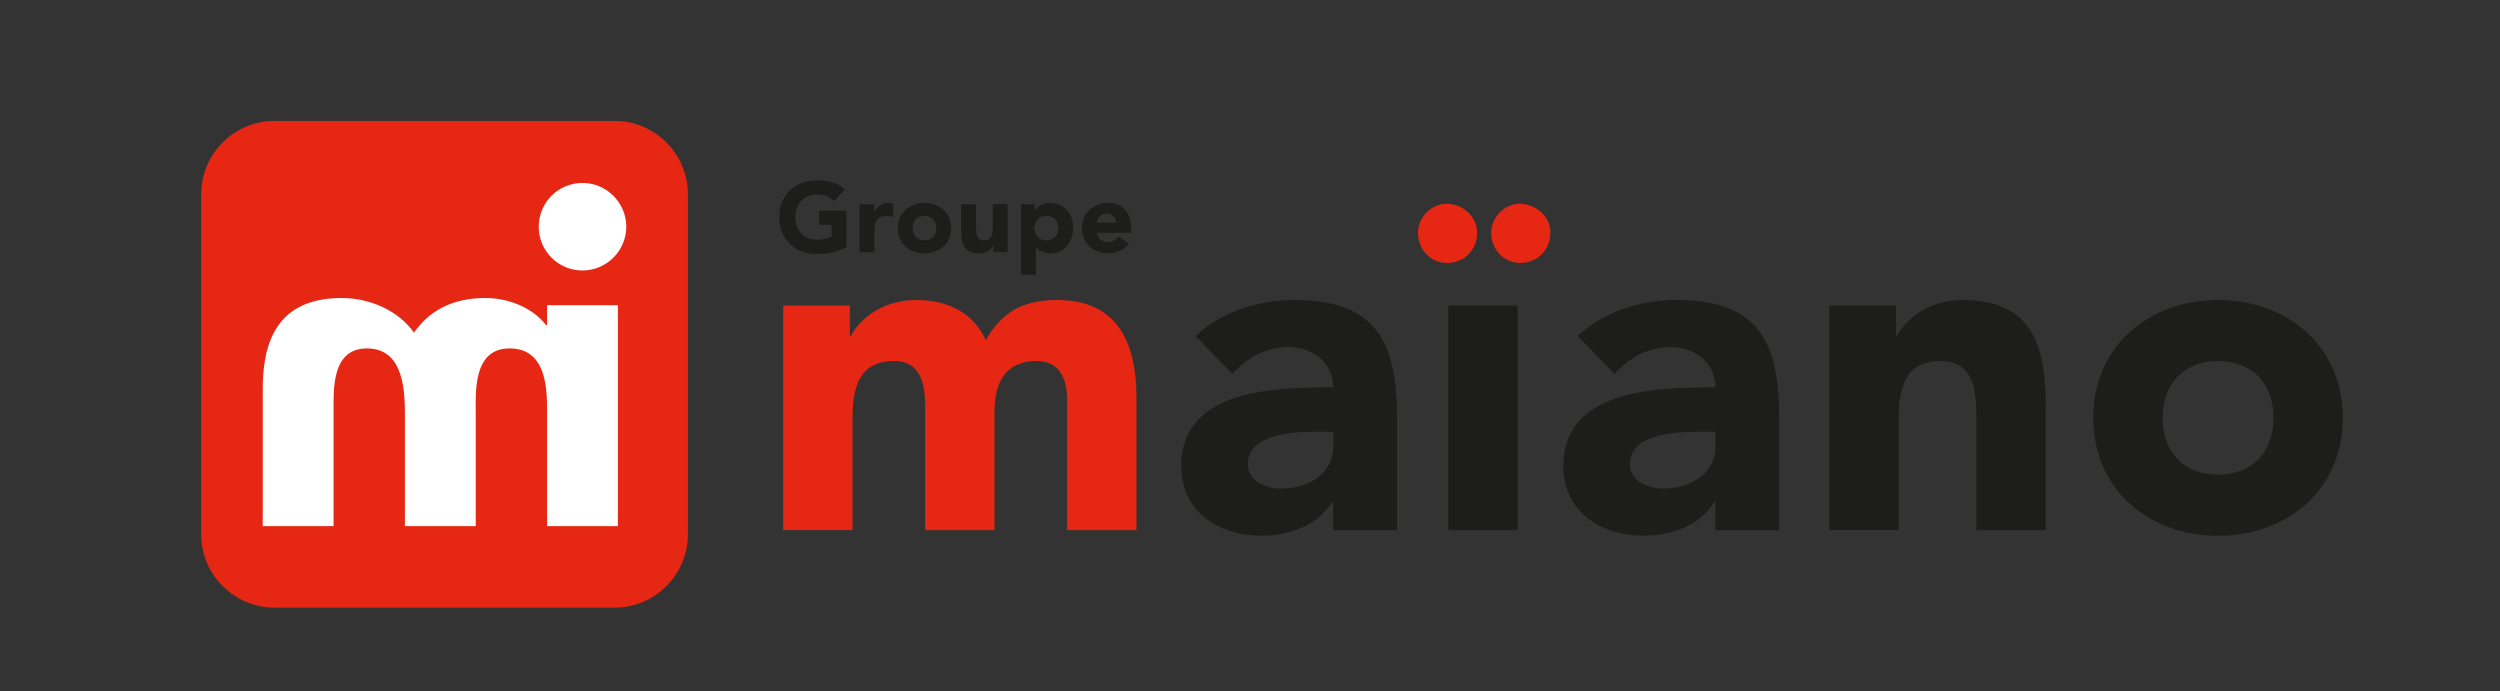<?xml version="1.0" encoding="UTF-8"?>
<svg id="Calque_1" data-name="Calque 1" xmlns="http://www.w3.org/2000/svg" viewBox="0 0 437.33 120.89">
  <rect x="0" y="0" width="437.33" height="120.89" fill="#333333" stroke="none"/>
  <defs>
    <style>
      .cls-1 {
        fill: #fff;
        fill-rule: evenodd;
      }

      .cls-2 {
        fill: #e52713;
      }

      .cls-3 {
        fill: #1d1d1b;
      }
    </style>
  </defs>
  <path class="cls-2" d="m48.04,21.15h59.45c7.09,0,12.85,5.76,12.85,12.85v59.45c0,7.09-5.76,12.85-12.85,12.85h-59.45c-7.09,0-12.85-5.76-12.85-12.85v-59.45c0-7.09,5.76-12.85,12.85-12.85Z"/>
  <g>
    <path class="cls-1" d="m101.9,32c4.25,0,7.66,3.51,7.66,7.66s-3.42,7.66-7.66,7.66-7.66-3.42-7.66-7.66,3.42-7.66,7.66-7.66h0Z"/>
    <path class="cls-1" d="m95.7,53.39h12.39v38.65h-12.39v-18.97c0-4.09.35-12.12-6.55-12.12-6.46,0-5.93,7.72-5.93,11.49v19.6h-12.39v-18.97c0-4.02.09-12.12-6.64-12.12-6.11,0-5.84,7.01-5.84,10.78v20.31h-12.39v-24.09c0-8.42,2.75-15.82,13.81-15.82,5.04,0,10,2.28,12.65,6.06,2.83-4.09,7.08-6.06,12.48-6.06,3.98,0,8.23,1.65,10.62,4.72h.18v-3.46h0Z"/>
  </g>
  <path class="cls-2" d="m137.03,53.45h11.64v5.34h.16c1.62-3.07,5.58-6.31,11.48-6.31,5.5,0,10.02,2.26,12.13,7.03,2.83-5.01,6.63-7.03,12.45-7.03,10.67,0,13.91,7.52,13.91,17.06v23.2h-12.13v-22.88c0-3.64-1.37-6.71-5.34-6.71-5.58,0-7.36,3.96-7.36,8.81v20.78h-12.13v-20.78c0-2.91.16-8.81-5.42-8.81-6.31,0-7.28,4.93-7.28,10.02v19.56h-12.13v-39.29Z"/>
  <path class="cls-3" d="m233.22,87.81h-.16c-2.67,4.2-7.52,5.9-12.45,5.9-7.36,0-13.99-4.2-13.99-12.13,0-13.58,16.49-13.82,26.6-13.82,0-4.29-3.56-7.03-7.76-7.03-3.96,0-7.28,1.78-9.86,4.69l-6.47-6.63c4.45-4.21,10.91-6.31,17.3-6.31,14.15,0,17.95,7.2,17.95,20.29v19.97h-11.16v-4.93Zm-2.99-12.29c-3.72,0-11.96.32-11.96,5.66,0,2.91,3.07,4.29,5.74,4.29,4.77,0,9.22-2.51,9.22-7.36v-2.59h-2.99Z"/>
  <path class="cls-3" d="m253.35,53.45h12.13v39.29h-12.13v-39.29Z"/>
  <path class="cls-3" d="m300.07,87.81h-.16c-2.67,4.2-7.52,5.9-12.45,5.9-7.36,0-13.99-4.2-13.99-12.13,0-13.58,16.49-13.82,26.6-13.82,0-4.29-3.56-7.03-7.76-7.03-3.96,0-7.28,1.78-9.86,4.69l-6.47-6.63c4.45-4.21,10.91-6.31,17.3-6.31,14.15,0,17.95,7.2,17.95,20.29v19.97h-11.16v-4.93Zm-2.99-12.29c-3.72,0-11.96.32-11.96,5.66,0,2.91,3.07,4.29,5.74,4.29,4.77,0,9.22-2.51,9.22-7.36v-2.59h-2.99Z"/>
  <path class="cls-3" d="m320.03,53.45h11.64v5.34h.16c1.62-3.07,5.58-6.31,11.48-6.31,12.29,0,14.55,8.09,14.55,18.59v21.67h-12.13v-19.24c0-4.53-.08-10.35-6.31-10.35s-7.28,4.93-7.28,10.02v19.56h-12.13v-39.29Z"/>
  <path class="cls-3" d="m388.01,52.48c12.13,0,21.83,8.09,21.83,20.62s-9.7,20.62-21.83,20.62-21.83-8.09-21.83-20.62,9.7-20.62,21.83-20.62Zm0,30.56c6.06,0,9.7-4.04,9.7-9.94s-3.64-9.94-9.7-9.94-9.7,4.04-9.7,9.94,3.64,9.94,9.7,9.94Z"/>
  <path class="cls-2" d="m248.05,40.7c0-2.65,2.28-5.05,4.99-5.05s5.36,2.09,5.36,5.05-2.22,5.3-5.24,5.3-5.11-2.46-5.11-5.3Z"/>
  <path class="cls-2" d="m260.86,40.7c0-2.65,2.28-5.05,4.99-5.05s5.36,2.09,5.36,5.05-2.22,5.3-5.24,5.3-5.11-2.46-5.11-5.3Z"/>
  <g>
    <path class="cls-3" d="m148.06,43.25c-1.59.83-3.34,1.18-5.14,1.18-3.83,0-6.61-2.51-6.61-6.44,0-3.93,2.78-6.44,6.6-6.44,1.94,0,3.65.43,4.88,1.57l-1.9,2.08c-.72-.76-1.61-1.16-2.97-1.16-2.3,0-3.81,1.66-3.8,3.95,0,2.28,1.51,3.95,3.81,3.95,1.18,0,2.04-.33,2.55-.61v-1.99h-2.2v-2.49s4.79,0,4.79,0v6.4Z"/>
    <path class="cls-3" d="m150.35,35.71h2.6v1.35h.03c.55-1.02,1.28-1.56,2.43-1.56.29,0,.62.02.86.09v2.37c-.36-.11-.72-.17-1.1-.17-1.97,0-2.22,1.14-2.22,2.82v3.51h-2.6v-8.41Z"/>
    <path class="cls-3" d="m161.71,35.5c2.59,0,4.67,1.73,4.68,4.41,0,2.68-2.08,4.42-4.67,4.42s-4.67-1.73-4.67-4.42c0-2.68,2.07-4.41,4.67-4.41Zm0,6.54c1.3,0,2.08-.86,2.08-2.13s-.78-2.13-2.08-2.13-2.07.86-2.07,2.13.78,2.13,2.07,2.13Z"/>
    <path class="cls-3" d="m176.26,44.12h-2.49v-1.14h-.04c-.35.66-1.19,1.35-2.46,1.35-2.63,0-3.12-1.73-3.12-3.98v-4.64s2.59,0,2.59,0v4.12c0,.97.02,2.22,1.36,2.22s1.56-1.05,1.56-2.14v-4.19s2.59,0,2.59,0v8.41Z"/>
    <path class="cls-3" d="m178.59,35.71h2.39s0,1.1,0,1.1h.04c.4-.61,1.4-1.32,2.58-1.32,2.5,0,4.14,1.8,4.14,4.34,0,2.34-1.46,4.48-3.85,4.48-1.07,0-2.07-.3-2.66-1.11h-.03v4.84h-2.6s0-12.35,0-12.35Zm4.47,6.33c1.29,0,2.08-.86,2.08-2.13s-.78-2.13-2.08-2.13-2.08.86-2.08,2.13.78,2.13,2.08,2.13Z"/>
    <path class="cls-3" d="m197.48,42.66c-.83,1.05-2.2,1.66-3.55,1.66-2.6,0-4.67-1.73-4.67-4.42,0-2.68,2.07-4.41,4.67-4.41,2.42,0,3.95,1.73,3.95,4.41v.82h-6.02c.21.99.95,1.63,1.95,1.63.85,0,1.42-.43,1.85-1.02l1.82,1.33Zm-2.2-3.71c.01-.86-.66-1.59-1.59-1.59-1.15,0-1.77.78-1.84,1.59h3.43Z"/>
  </g>
</svg>